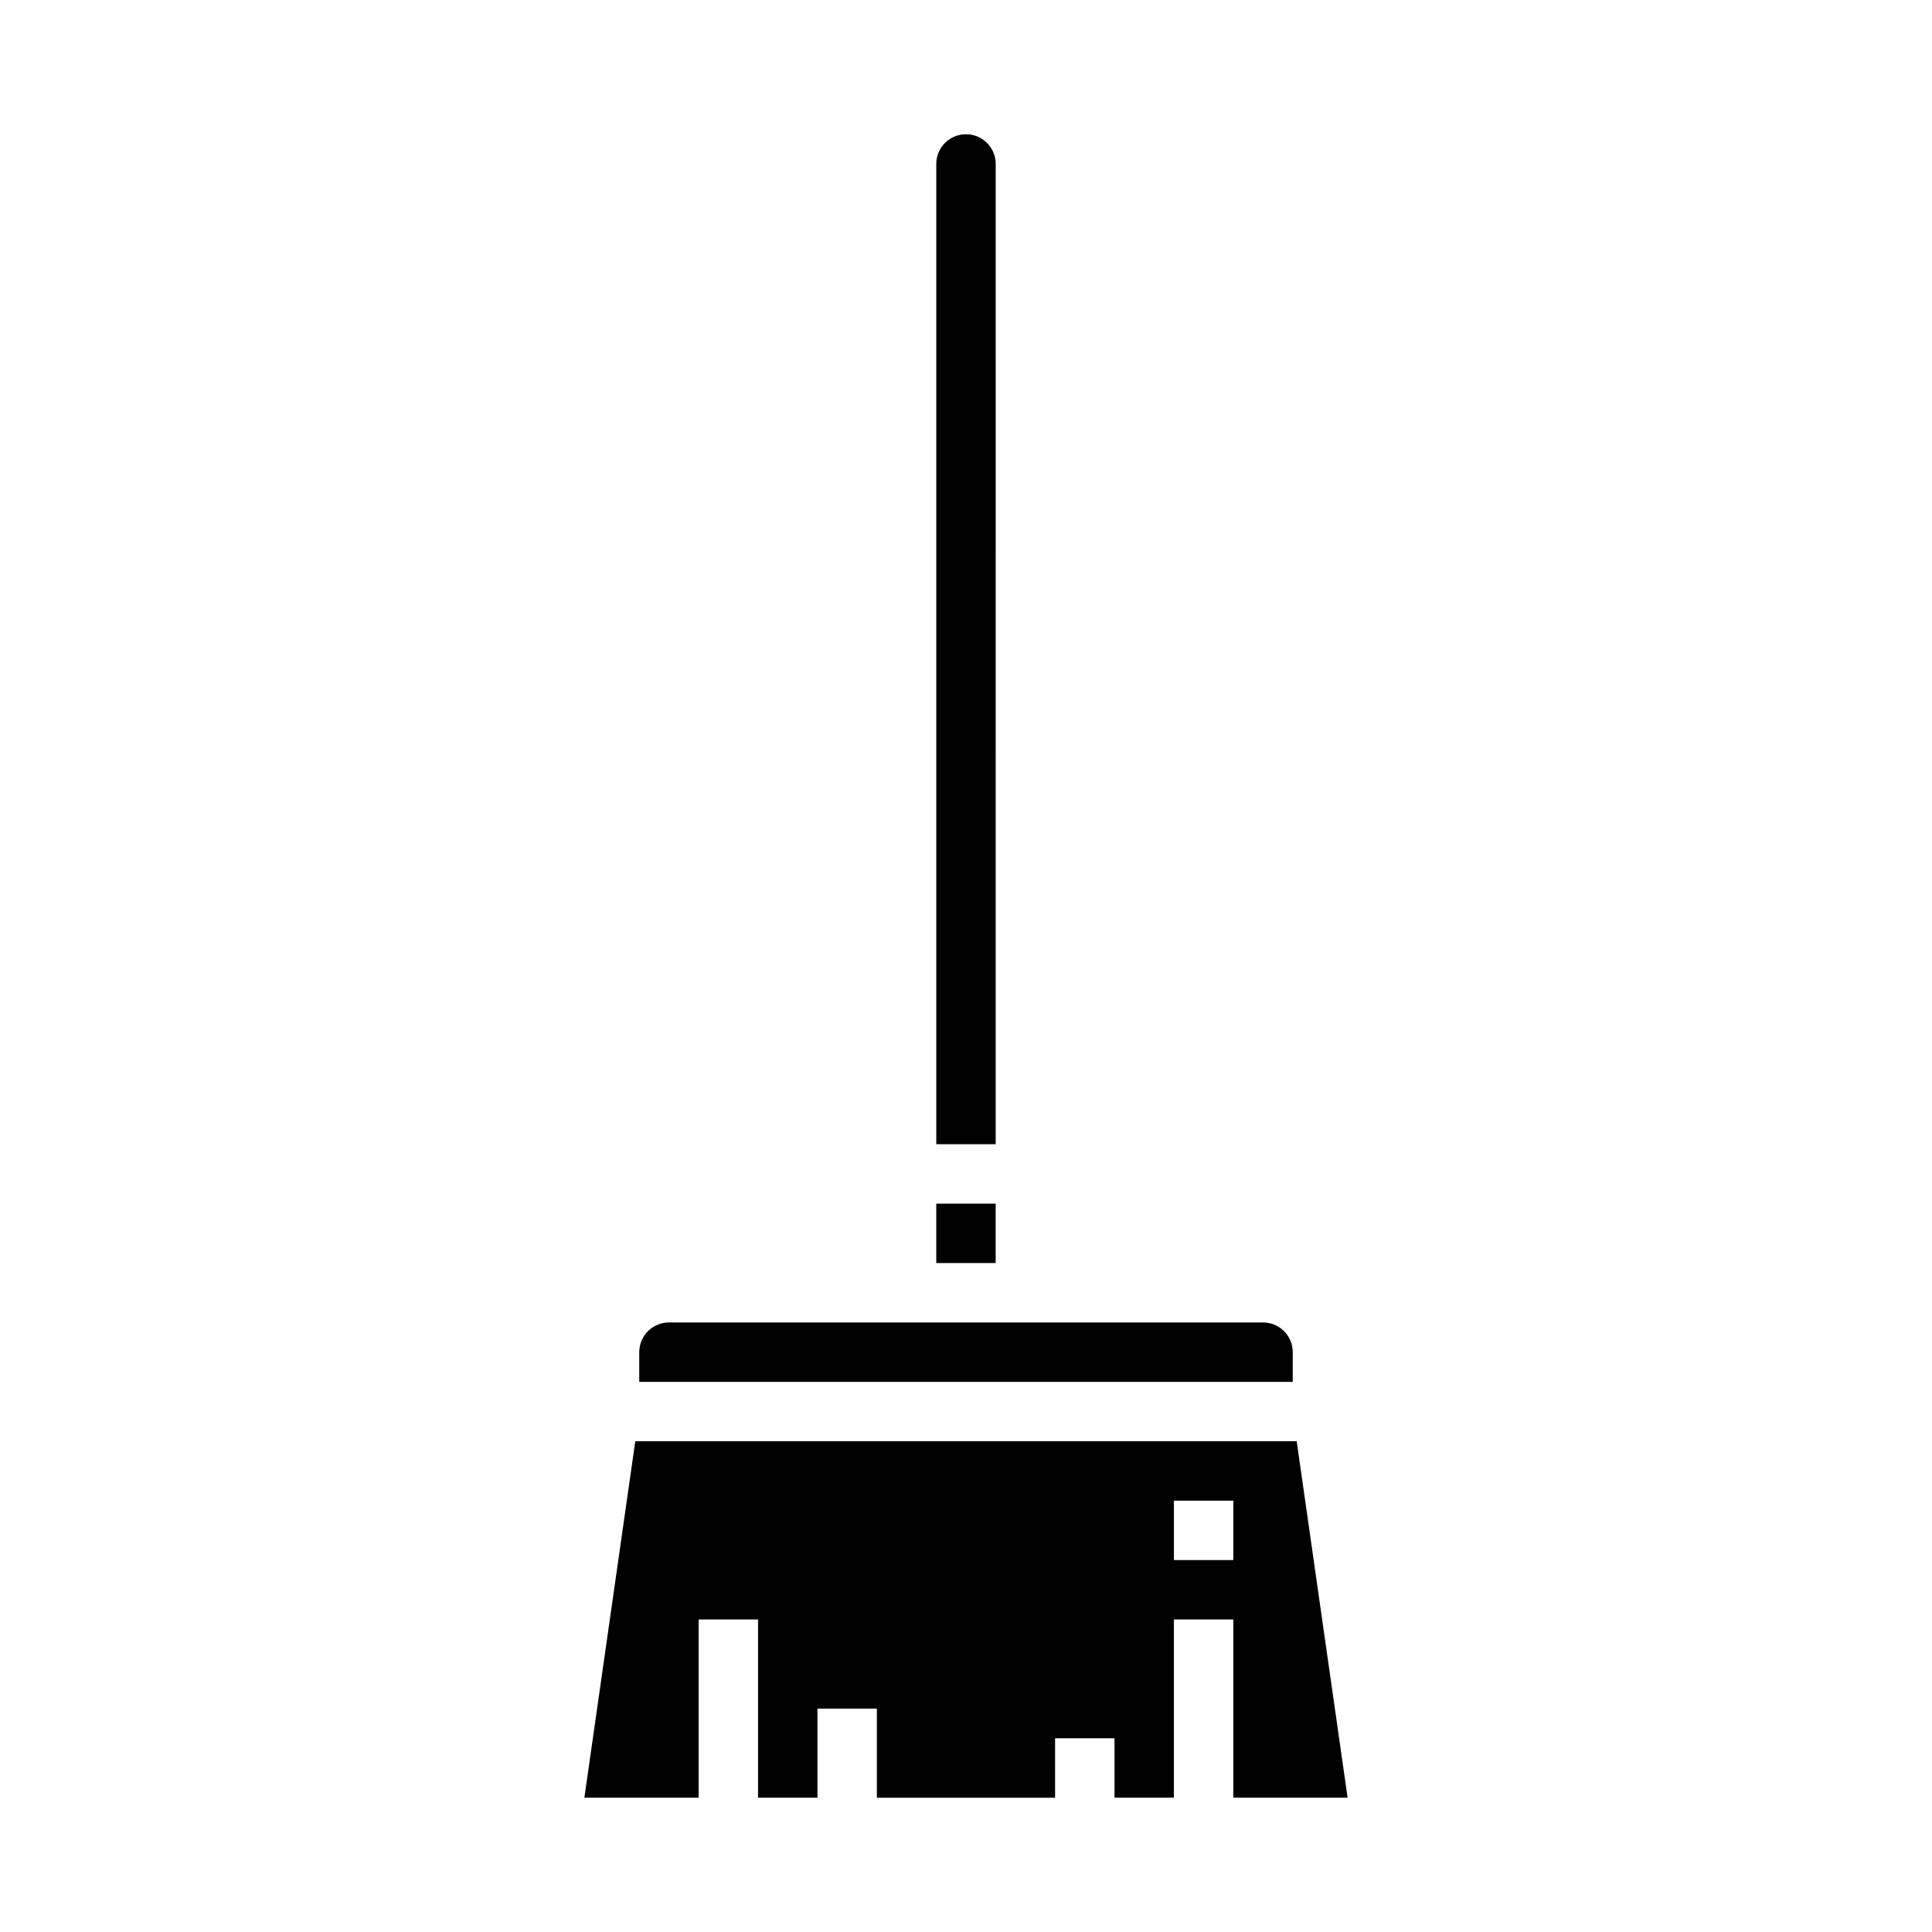 <?xml version="1.0" encoding="UTF-8"?>
<!-- Uploaded to: SVG Repo, www.svgrepo.com, Generator: SVG Repo Mixer Tools -->
<svg fill="#000000" width="800px" height="800px" version="1.1" viewBox="144 144 512 512" xmlns="http://www.w3.org/2000/svg">
 <g>
  <path d="m407.87 187.45c0-4.348-3.523-7.871-7.871-7.871s-7.875 3.523-7.875 7.871v259.78h15.742z"/>
  <path d="m486.59 502.34c0-2.09-0.828-4.09-2.305-5.566-1.477-1.477-3.481-2.309-5.566-2.309h-157.44c-4.348 0-7.871 3.527-7.871 7.875v7.871h173.18z"/>
  <path d="m392.12 462.98h15.742v15.742h-15.742z"/>
  <path d="m501.13 620.41-13.492-94.465h-175.28l-13.492 94.465h30.281v-47.23h15.742v47.23h15.742l0.004-23.613h15.742v23.617h47.23l0.004-15.746h15.742v15.742h15.742l0.004-47.23h15.742v47.23zm-46.027-62.977v-15.742h15.742v15.742z"/>
 </g>
</svg>